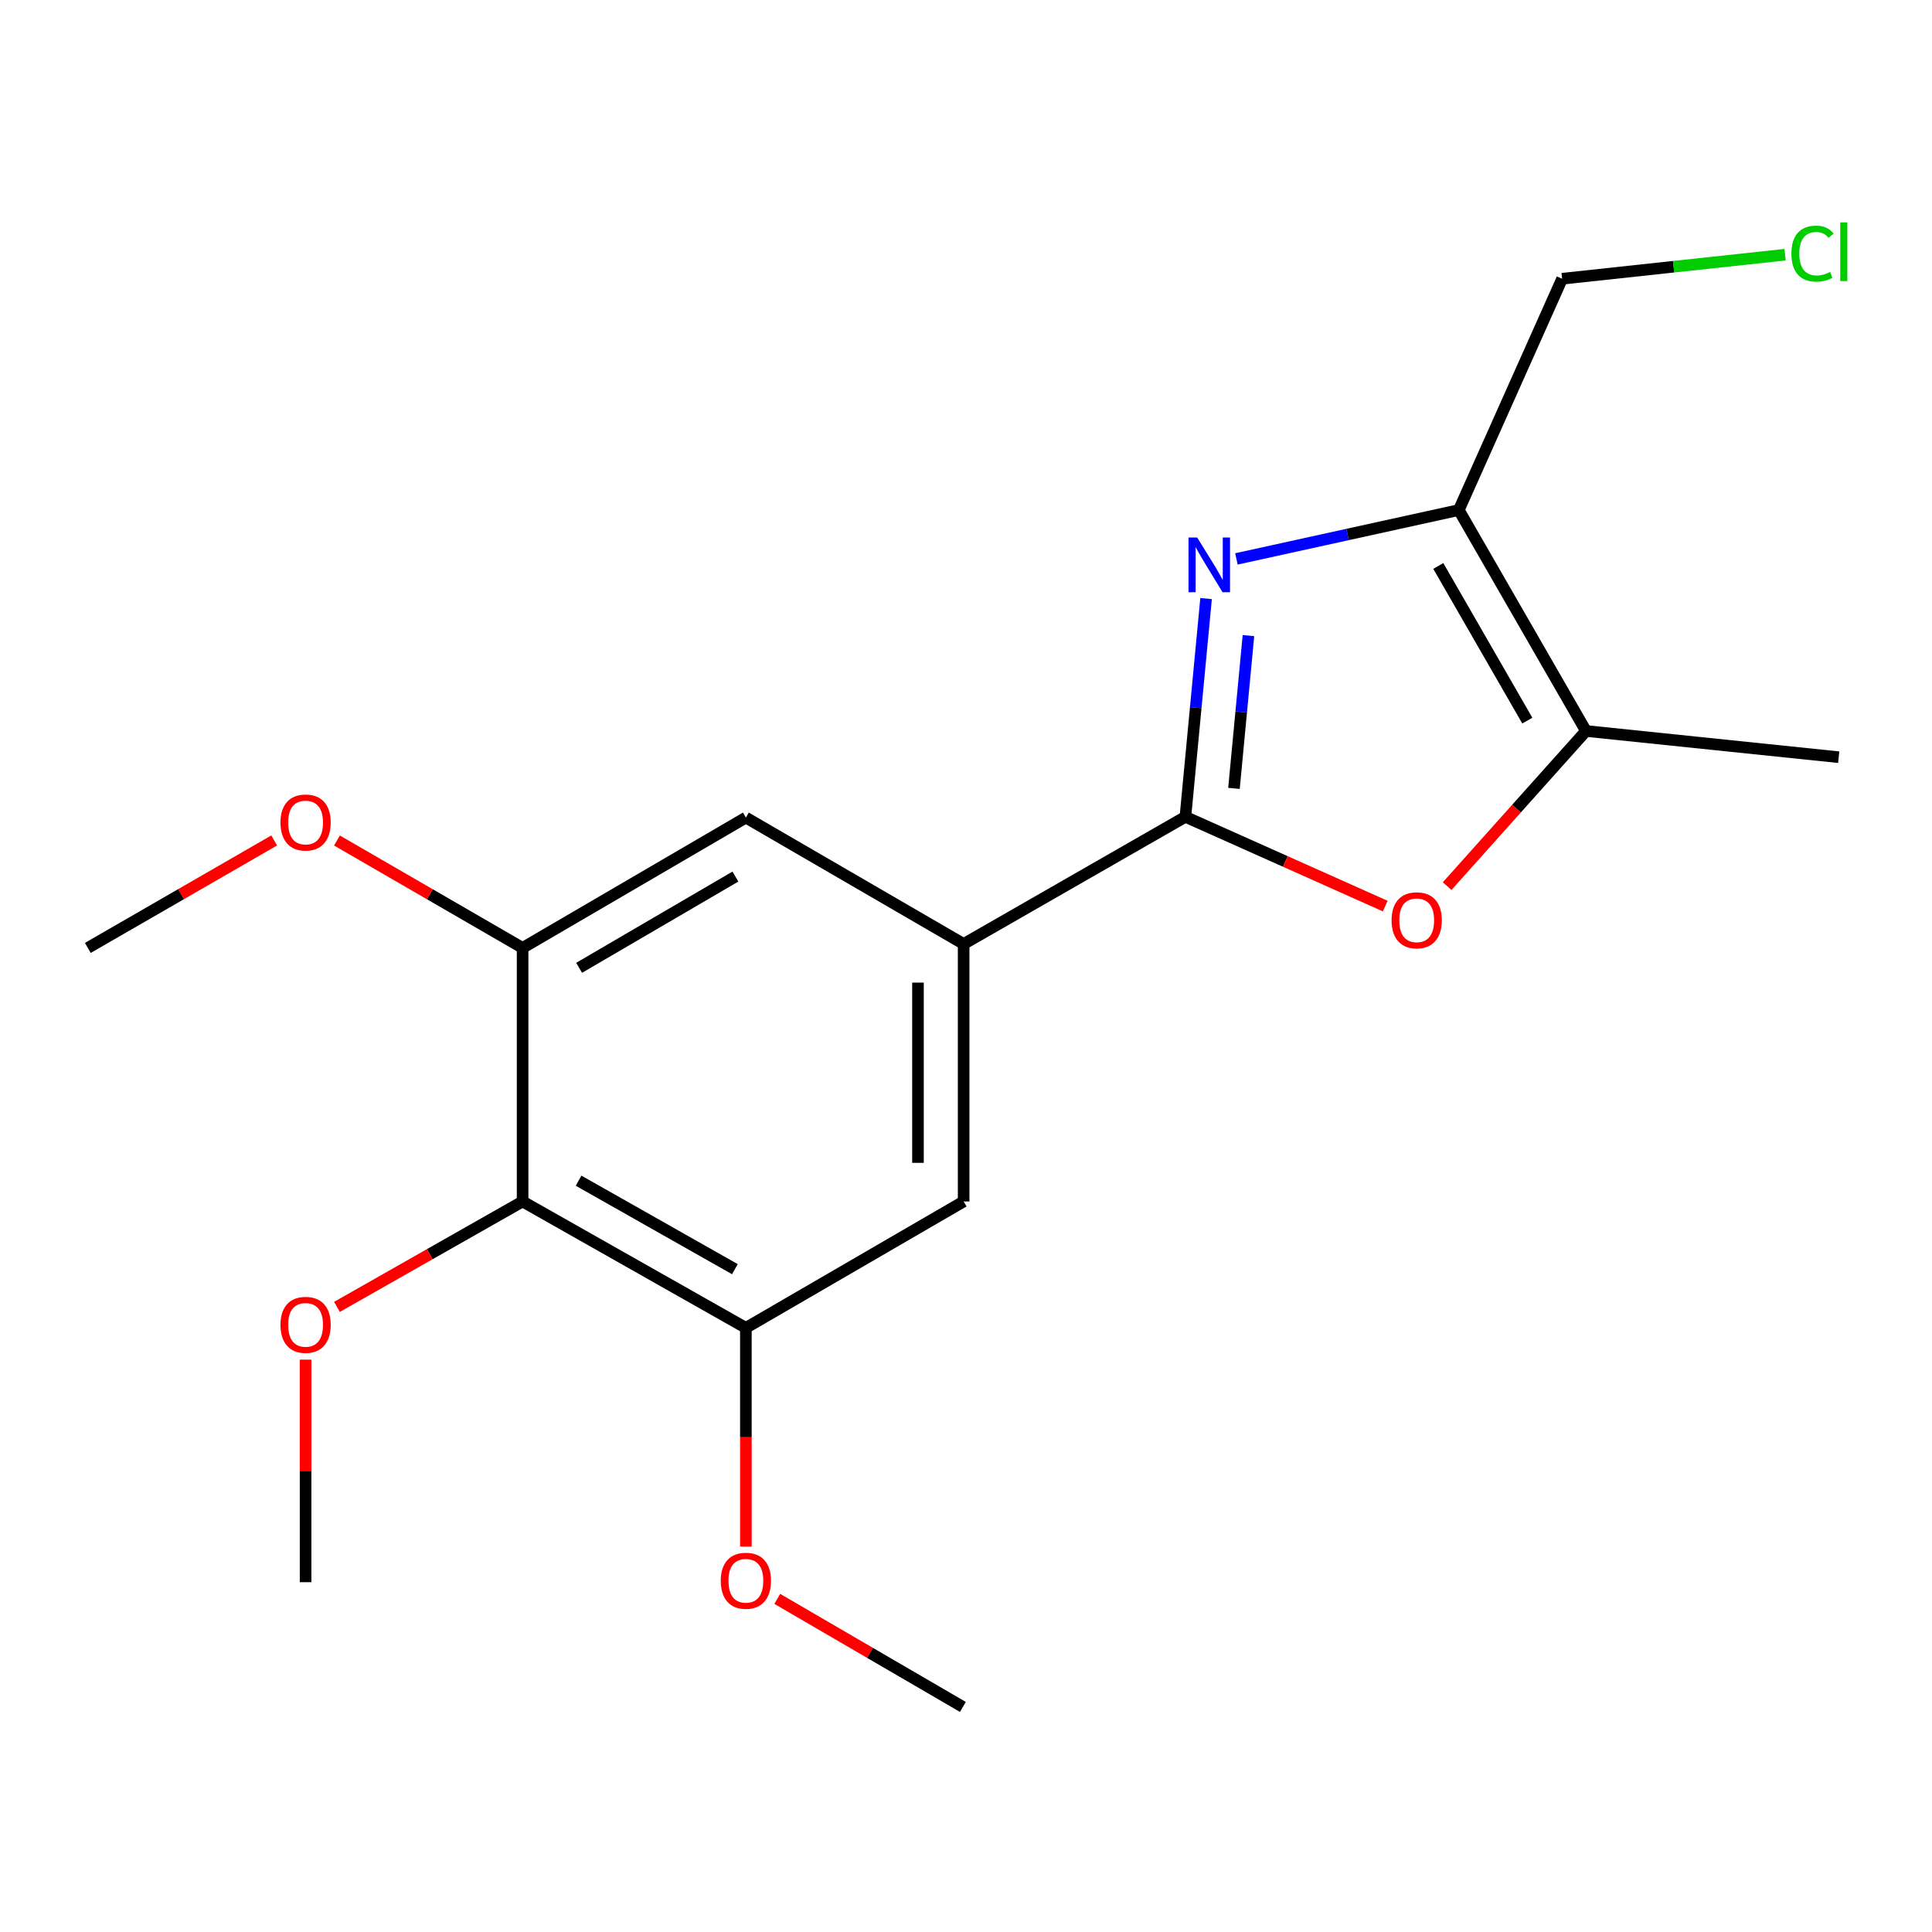 <?xml version='1.0' encoding='iso-8859-1'?>
<svg version='1.1' baseProfile='full'
              xmlns='http://www.w3.org/2000/svg'
                      xmlns:rdkit='http://www.rdkit.org/xml'
                      xmlns:xlink='http://www.w3.org/1999/xlink'
                  xml:space='preserve'
width='1000px' height='1000px' viewBox='0 0 1000 1000'>
<!-- END OF HEADER -->
<rect style='opacity:1.0;fill:#FFFFFF;stroke:none' width='1000' height='1000' x='0' y='0'> </rect>
<path class='bond-0' d='M 624.265,309.813 L 618.913,366.299' style='fill:none;fill-rule:evenodd;stroke:#0000FF;stroke-width:6px;stroke-linecap:butt;stroke-linejoin:miter;stroke-opacity:1' />
<path class='bond-0' d='M 618.913,366.299 L 613.56,422.785' style='fill:none;fill-rule:evenodd;stroke:#000000;stroke-width:6px;stroke-linecap:butt;stroke-linejoin:miter;stroke-opacity:1' />
<path class='bond-0' d='M 646.193,328.989 L 642.446,368.529' style='fill:none;fill-rule:evenodd;stroke:#0000FF;stroke-width:6px;stroke-linecap:butt;stroke-linejoin:miter;stroke-opacity:1' />
<path class='bond-0' d='M 642.446,368.529 L 638.699,408.069' style='fill:none;fill-rule:evenodd;stroke:#000000;stroke-width:6px;stroke-linecap:butt;stroke-linejoin:miter;stroke-opacity:1' />
<path class='bond-1' d='M 639.964,289.292 L 697.52,276.645' style='fill:none;fill-rule:evenodd;stroke:#0000FF;stroke-width:6px;stroke-linecap:butt;stroke-linejoin:miter;stroke-opacity:1' />
<path class='bond-1' d='M 697.52,276.645 L 755.077,263.998' style='fill:none;fill-rule:evenodd;stroke:#000000;stroke-width:6px;stroke-linecap:butt;stroke-linejoin:miter;stroke-opacity:1' />
<path class='bond-2' d='M 613.56,422.785 L 665.279,445.888' style='fill:none;fill-rule:evenodd;stroke:#000000;stroke-width:6px;stroke-linecap:butt;stroke-linejoin:miter;stroke-opacity:1' />
<path class='bond-2' d='M 665.279,445.888 L 716.999,468.99' style='fill:none;fill-rule:evenodd;stroke:#FF0000;stroke-width:6px;stroke-linecap:butt;stroke-linejoin:miter;stroke-opacity:1' />
<path class='bond-4' d='M 613.56,422.785 L 498.78,488.606' style='fill:none;fill-rule:evenodd;stroke:#000000;stroke-width:6px;stroke-linecap:butt;stroke-linejoin:miter;stroke-opacity:1' />
<path class='bond-3' d='M 755.077,263.998 L 820.898,378.357' style='fill:none;fill-rule:evenodd;stroke:#000000;stroke-width:6px;stroke-linecap:butt;stroke-linejoin:miter;stroke-opacity:1' />
<path class='bond-3' d='M 744.463,292.944 L 790.537,372.995' style='fill:none;fill-rule:evenodd;stroke:#000000;stroke-width:6px;stroke-linecap:butt;stroke-linejoin:miter;stroke-opacity:1' />
<path class='bond-11' d='M 755.077,263.998 L 808.553,144.281' style='fill:none;fill-rule:evenodd;stroke:#000000;stroke-width:6px;stroke-linecap:butt;stroke-linejoin:miter;stroke-opacity:1' />
<path class='bond-19' d='M 749.033,458.656 L 784.965,418.507' style='fill:none;fill-rule:evenodd;stroke:#FF0000;stroke-width:6px;stroke-linecap:butt;stroke-linejoin:miter;stroke-opacity:1' />
<path class='bond-19' d='M 784.965,418.507 L 820.898,378.357' style='fill:none;fill-rule:evenodd;stroke:#000000;stroke-width:6px;stroke-linecap:butt;stroke-linejoin:miter;stroke-opacity:1' />
<path class='bond-15' d='M 820.898,378.357 L 951.712,391.923' style='fill:none;fill-rule:evenodd;stroke:#000000;stroke-width:6px;stroke-linecap:butt;stroke-linejoin:miter;stroke-opacity:1' />
<path class='bond-8' d='M 498.78,488.606 L 386.063,423.179' style='fill:none;fill-rule:evenodd;stroke:#000000;stroke-width:6px;stroke-linecap:butt;stroke-linejoin:miter;stroke-opacity:1' />
<path class='bond-9' d='M 498.78,488.606 L 498.78,621.876' style='fill:none;fill-rule:evenodd;stroke:#000000;stroke-width:6px;stroke-linecap:butt;stroke-linejoin:miter;stroke-opacity:1' />
<path class='bond-9' d='M 475.142,508.596 L 475.142,601.885' style='fill:none;fill-rule:evenodd;stroke:#000000;stroke-width:6px;stroke-linecap:butt;stroke-linejoin:miter;stroke-opacity:1' />
<path class='bond-5' d='M 270.496,621.876 L 386.063,687.303' style='fill:none;fill-rule:evenodd;stroke:#000000;stroke-width:6px;stroke-linecap:butt;stroke-linejoin:miter;stroke-opacity:1' />
<path class='bond-5' d='M 299.477,611.119 L 380.374,656.918' style='fill:none;fill-rule:evenodd;stroke:#000000;stroke-width:6px;stroke-linecap:butt;stroke-linejoin:miter;stroke-opacity:1' />
<path class='bond-10' d='M 270.496,621.876 L 222.448,649.161' style='fill:none;fill-rule:evenodd;stroke:#000000;stroke-width:6px;stroke-linecap:butt;stroke-linejoin:miter;stroke-opacity:1' />
<path class='bond-10' d='M 222.448,649.161 L 174.401,676.445' style='fill:none;fill-rule:evenodd;stroke:#FF0000;stroke-width:6px;stroke-linecap:butt;stroke-linejoin:miter;stroke-opacity:1' />
<path class='bond-20' d='M 270.496,621.876 L 270.496,490.641' style='fill:none;fill-rule:evenodd;stroke:#000000;stroke-width:6px;stroke-linecap:butt;stroke-linejoin:miter;stroke-opacity:1' />
<path class='bond-6' d='M 270.496,490.641 L 386.063,423.179' style='fill:none;fill-rule:evenodd;stroke:#000000;stroke-width:6px;stroke-linecap:butt;stroke-linejoin:miter;stroke-opacity:1' />
<path class='bond-6' d='M 299.748,500.937 L 380.645,453.713' style='fill:none;fill-rule:evenodd;stroke:#000000;stroke-width:6px;stroke-linecap:butt;stroke-linejoin:miter;stroke-opacity:1' />
<path class='bond-13' d='M 270.496,490.641 L 222.456,462.844' style='fill:none;fill-rule:evenodd;stroke:#000000;stroke-width:6px;stroke-linecap:butt;stroke-linejoin:miter;stroke-opacity:1' />
<path class='bond-13' d='M 222.456,462.844 L 174.416,435.047' style='fill:none;fill-rule:evenodd;stroke:#FF0000;stroke-width:6px;stroke-linecap:butt;stroke-linejoin:miter;stroke-opacity:1' />
<path class='bond-7' d='M 386.063,687.303 L 498.78,621.876' style='fill:none;fill-rule:evenodd;stroke:#000000;stroke-width:6px;stroke-linecap:butt;stroke-linejoin:miter;stroke-opacity:1' />
<path class='bond-12' d='M 386.063,687.303 L 386.063,743.915' style='fill:none;fill-rule:evenodd;stroke:#000000;stroke-width:6px;stroke-linecap:butt;stroke-linejoin:miter;stroke-opacity:1' />
<path class='bond-12' d='M 386.063,743.915 L 386.063,800.527' style='fill:none;fill-rule:evenodd;stroke:#FF0000;stroke-width:6px;stroke-linecap:butt;stroke-linejoin:miter;stroke-opacity:1' />
<path class='bond-16' d='M 158.172,703.753 L 158.172,761.342' style='fill:none;fill-rule:evenodd;stroke:#FF0000;stroke-width:6px;stroke-linecap:butt;stroke-linejoin:miter;stroke-opacity:1' />
<path class='bond-16' d='M 158.172,761.342 L 158.172,818.931' style='fill:none;fill-rule:evenodd;stroke:#000000;stroke-width:6px;stroke-linecap:butt;stroke-linejoin:miter;stroke-opacity:1' />
<path class='bond-14' d='M 808.553,144.281 L 866.261,138.053' style='fill:none;fill-rule:evenodd;stroke:#000000;stroke-width:6px;stroke-linecap:butt;stroke-linejoin:miter;stroke-opacity:1' />
<path class='bond-14' d='M 866.261,138.053 L 923.968,131.825' style='fill:none;fill-rule:evenodd;stroke:#00CC00;stroke-width:6px;stroke-linecap:butt;stroke-linejoin:miter;stroke-opacity:1' />
<path class='bond-17' d='M 402.312,827.576 L 450.349,855.54' style='fill:none;fill-rule:evenodd;stroke:#FF0000;stroke-width:6px;stroke-linecap:butt;stroke-linejoin:miter;stroke-opacity:1' />
<path class='bond-17' d='M 450.349,855.54 L 498.386,883.505' style='fill:none;fill-rule:evenodd;stroke:#000000;stroke-width:6px;stroke-linecap:butt;stroke-linejoin:miter;stroke-opacity:1' />
<path class='bond-18' d='M 141.919,435.019 L 93.687,462.83' style='fill:none;fill-rule:evenodd;stroke:#FF0000;stroke-width:6px;stroke-linecap:butt;stroke-linejoin:miter;stroke-opacity:1' />
<path class='bond-18' d='M 93.687,462.83 L 45.455,490.641' style='fill:none;fill-rule:evenodd;stroke:#000000;stroke-width:6px;stroke-linecap:butt;stroke-linejoin:miter;stroke-opacity:1' />
<path  class='atom-0' d='M 619.658 278.218
L 628.938 293.218
Q 629.858 294.698, 631.338 297.378
Q 632.818 300.058, 632.898 300.218
L 632.898 278.218
L 636.658 278.218
L 636.658 306.538
L 632.778 306.538
L 622.818 290.138
Q 621.658 288.218, 620.418 286.018
Q 619.218 283.818, 618.858 283.138
L 618.858 306.538
L 615.178 306.538
L 615.178 278.218
L 619.658 278.218
' fill='#0000FF'/>
<path  class='atom-3' d='M 720.277 476.341
Q 720.277 469.541, 723.637 465.741
Q 726.997 461.941, 733.277 461.941
Q 739.557 461.941, 742.917 465.741
Q 746.277 469.541, 746.277 476.341
Q 746.277 483.221, 742.877 487.141
Q 739.477 491.021, 733.277 491.021
Q 727.037 491.021, 723.637 487.141
Q 720.277 483.261, 720.277 476.341
M 733.277 487.821
Q 737.597 487.821, 739.917 484.941
Q 742.277 482.021, 742.277 476.341
Q 742.277 470.781, 739.917 467.981
Q 737.597 465.141, 733.277 465.141
Q 728.957 465.141, 726.597 467.941
Q 724.277 470.741, 724.277 476.341
Q 724.277 482.061, 726.597 484.941
Q 728.957 487.821, 733.277 487.821
' fill='#FF0000'/>
<path  class='atom-11' d='M 145.172 685.741
Q 145.172 678.941, 148.532 675.141
Q 151.892 671.341, 158.172 671.341
Q 164.452 671.341, 167.812 675.141
Q 171.172 678.941, 171.172 685.741
Q 171.172 692.621, 167.772 696.541
Q 164.372 700.421, 158.172 700.421
Q 151.932 700.421, 148.532 696.541
Q 145.172 692.661, 145.172 685.741
M 158.172 697.221
Q 162.492 697.221, 164.812 694.341
Q 167.172 691.421, 167.172 685.741
Q 167.172 680.181, 164.812 677.381
Q 162.492 674.541, 158.172 674.541
Q 153.852 674.541, 151.492 677.341
Q 149.172 680.141, 149.172 685.741
Q 149.172 691.461, 151.492 694.341
Q 153.852 697.221, 158.172 697.221
' fill='#FF0000'/>
<path  class='atom-13' d='M 373.063 818.197
Q 373.063 811.397, 376.423 807.597
Q 379.783 803.797, 386.063 803.797
Q 392.343 803.797, 395.703 807.597
Q 399.063 811.397, 399.063 818.197
Q 399.063 825.077, 395.663 828.997
Q 392.263 832.877, 386.063 832.877
Q 379.823 832.877, 376.423 828.997
Q 373.063 825.117, 373.063 818.197
M 386.063 829.677
Q 390.383 829.677, 392.703 826.797
Q 395.063 823.877, 395.063 818.197
Q 395.063 812.637, 392.703 809.837
Q 390.383 806.997, 386.063 806.997
Q 381.743 806.997, 379.383 809.797
Q 377.063 812.597, 377.063 818.197
Q 377.063 823.917, 379.383 826.797
Q 381.743 829.677, 386.063 829.677
' fill='#FF0000'/>
<path  class='atom-14' d='M 145.172 425.728
Q 145.172 418.928, 148.532 415.128
Q 151.892 411.328, 158.172 411.328
Q 164.452 411.328, 167.812 415.128
Q 171.172 418.928, 171.172 425.728
Q 171.172 432.608, 167.772 436.528
Q 164.372 440.408, 158.172 440.408
Q 151.932 440.408, 148.532 436.528
Q 145.172 432.648, 145.172 425.728
M 158.172 437.208
Q 162.492 437.208, 164.812 434.328
Q 167.172 431.408, 167.172 425.728
Q 167.172 420.168, 164.812 417.368
Q 162.492 414.528, 158.172 414.528
Q 153.852 414.528, 151.492 417.328
Q 149.172 420.128, 149.172 425.728
Q 149.172 431.448, 151.492 434.328
Q 153.852 437.208, 158.172 437.208
' fill='#FF0000'/>
<path  class='atom-15' d='M 927.226 131.275
Q 927.226 124.235, 930.506 120.555
Q 933.826 116.835, 940.106 116.835
Q 945.946 116.835, 949.066 120.955
L 946.426 123.115
Q 944.146 120.115, 940.106 120.115
Q 935.826 120.115, 933.546 122.995
Q 931.306 125.835, 931.306 131.275
Q 931.306 136.875, 933.626 139.755
Q 935.986 142.635, 940.546 142.635
Q 943.666 142.635, 947.306 140.755
L 948.426 143.755
Q 946.946 144.715, 944.706 145.275
Q 942.466 145.835, 939.986 145.835
Q 933.826 145.835, 930.506 142.075
Q 927.226 138.315, 927.226 131.275
' fill='#00CC00'/>
<path  class='atom-15' d='M 952.506 115.115
L 956.186 115.115
L 956.186 145.475
L 952.506 145.475
L 952.506 115.115
' fill='#00CC00'/>
</svg>
